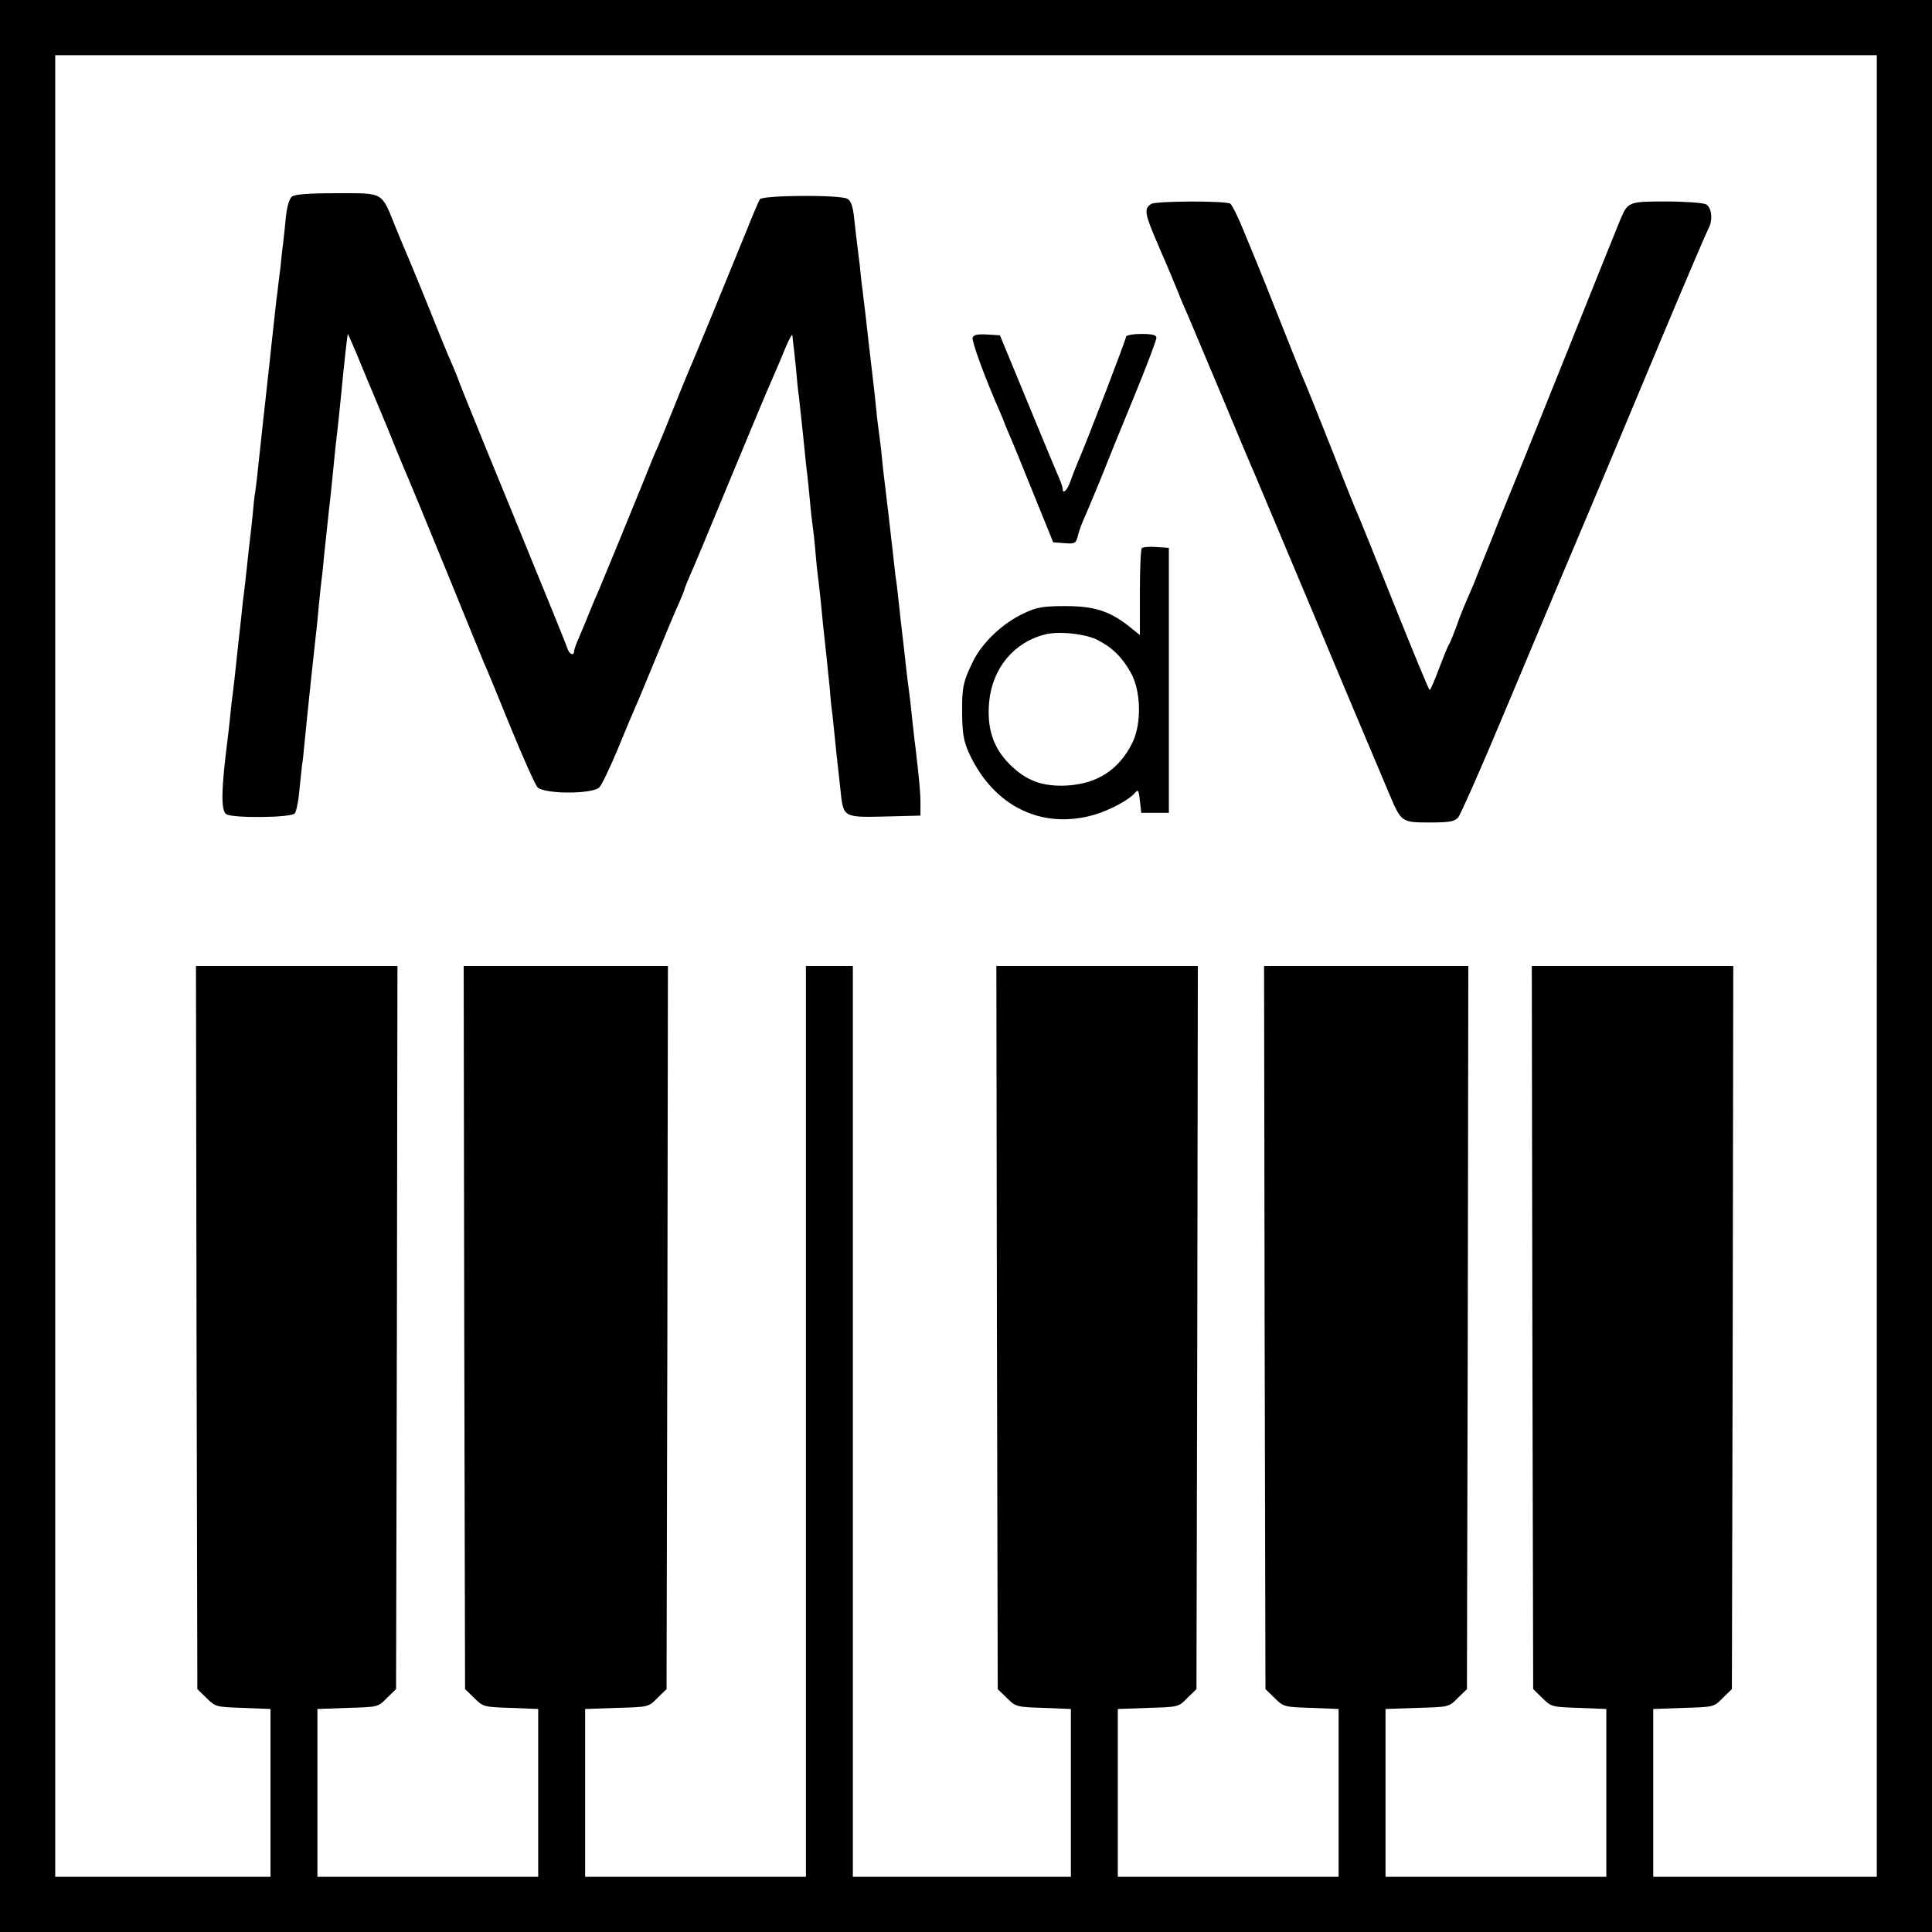 <?xml version="1.0" standalone="no"?>
<!DOCTYPE svg PUBLIC "-//W3C//DTD SVG 20010904//EN"
 "http://www.w3.org/TR/2001/REC-SVG-20010904/DTD/svg10.dtd">
<svg version="1.0" xmlns="http://www.w3.org/2000/svg"
 width="700pt" height="700pt" viewBox="0 0 700 700"
 preserveAspectRatio="xMidYMid meet">
<g transform="translate(0,700) scale(0.1,-0.1)"
fill="#000000" stroke="none">
<path d="M0 3500 l0 -3500 3500 0 3500 0 0 3500 0 3500 -3500 0 -3500 0 0
-3500z m6800 0 l0 -3300 -405 0 -405 0 0 304 0 304 110 4 c109 3 110 3 142 36
l33 32 3 1310 2 1310 -365 0 -365 0 2 -1310 3 -1310 33 -32 c32 -32 35 -33
132 -36 l100 -4 0 -304 0 -304 -400 0 -400 0 0 304 0 304 115 4 c114 3 115 3
147 36 l33 32 3 1310 2 1310 -370 0 -370 0 2 -1310 3 -1310 33 -32 c32 -32 35
-33 132 -36 l100 -4 0 -304 0 -304 -400 0 -400 0 0 304 0 304 110 4 c109 3
110 3 142 36 l33 32 3 1310 2 1310 -365 0 -365 0 2 -1310 3 -1310 33 -32 c32
-32 35 -33 132 -36 l100 -4 0 -304 0 -304 -395 0 -395 0 0 1650 0 1650 -85 0
-85 0 0 -1650 0 -1650 -400 0 -400 0 0 304 0 304 115 4 c114 3 115 3 147 36
l33 32 3 1310 2 1310 -370 0 -370 0 2 -1310 3 -1310 33 -32 c32 -32 35 -33
132 -36 l100 -4 0 -304 0 -304 -400 0 -400 0 0 304 0 304 110 4 c109 3 110 3
142 36 l33 32 3 1310 2 1310 -365 0 -365 0 2 -1310 3 -1310 33 -32 c32 -32 35
-33 132 -36 l100 -4 0 -304 0 -304 -390 0 -390 0 0 3300 0 3300 3300 0 3300 0
0 -3300z"/>
<path d="M1058 6288 c-10 -8 -18 -36 -22 -73 -3 -33 -8 -76 -10 -95 -3 -19 -7
-60 -10 -90 -4 -30 -9 -71 -11 -90 -3 -19 -7 -57 -10 -85 -3 -27 -8 -72 -11
-100 -3 -27 -7 -66 -9 -85 -2 -19 -7 -60 -10 -90 -3 -30 -8 -71 -10 -90 -6
-54 -13 -119 -20 -185 -3 -33 -8 -71 -10 -85 -3 -14 -7 -54 -10 -90 -4 -36 -8
-76 -10 -90 -2 -14 -6 -54 -10 -90 -4 -36 -8 -76 -10 -90 -2 -14 -7 -53 -10
-87 -4 -35 -8 -75 -10 -90 -2 -16 -6 -57 -10 -93 -4 -36 -8 -76 -10 -90 -2
-14 -7 -52 -10 -85 -3 -33 -8 -73 -10 -90 -24 -188 -25 -262 -5 -275 23 -15
235 -13 248 3 5 6 13 41 16 77 4 36 8 79 10 95 3 17 7 57 10 90 18 181 34 326
41 390 3 22 7 67 10 100 3 33 8 76 10 95 3 19 7 62 10 95 4 33 10 96 15 140 5
44 12 107 15 140 3 33 8 78 10 100 10 88 15 132 19 175 15 154 23 224 26 240
0 3 26 -56 56 -130 31 -74 62 -148 69 -165 7 -16 29 -70 49 -120 20 -49 41
-99 46 -110 5 -11 66 -159 136 -330 69 -170 132 -323 139 -340 8 -16 50 -120
95 -230 45 -110 89 -208 97 -217 24 -26 203 -26 225 0 9 9 39 73 68 142 28 69
58 139 65 155 8 17 41 98 75 180 34 83 70 169 81 192 10 24 19 45 19 48 0 3 9
24 19 48 11 23 74 175 141 337 122 294 131 315 168 400 11 25 29 68 40 95 12
28 22 46 23 40 0 -5 2 -19 3 -30 2 -11 6 -51 10 -90 3 -38 8 -86 11 -105 2
-19 9 -82 15 -140 6 -58 12 -121 15 -140 2 -19 7 -64 10 -100 3 -36 8 -76 10
-90 2 -14 7 -56 10 -95 3 -38 8 -81 10 -95 2 -14 6 -54 10 -90 3 -36 10 -105
16 -155 5 -49 12 -115 15 -145 2 -30 6 -71 9 -90 2 -19 7 -62 10 -95 3 -33 8
-76 10 -95 2 -19 7 -60 10 -90 11 -104 7 -102 175 -98 l115 3 0 45 c0 40 -4
81 -19 210 -3 19 -7 62 -11 95 -3 33 -8 74 -10 90 -2 17 -7 51 -10 78 -3 26
-7 66 -10 90 -10 82 -14 123 -20 177 -3 30 -8 70 -11 88 -2 18 -6 54 -9 80
-10 92 -21 182 -30 257 -2 17 -7 57 -10 90 -3 33 -8 71 -10 85 -2 14 -7 52
-10 85 -3 33 -10 94 -15 135 -10 88 -18 151 -25 218 -3 26 -8 63 -10 82 -3 19
-7 60 -10 90 -4 30 -8 66 -10 80 -2 14 -6 53 -10 88 -5 46 -12 65 -25 72 -29
15 -307 13 -317 -2 -4 -7 -25 -55 -45 -106 -60 -148 -198 -484 -213 -517 -7
-16 -32 -77 -55 -135 -23 -58 -48 -118 -55 -135 -8 -16 -35 -82 -60 -145 -58
-143 -132 -322 -154 -375 -10 -22 -26 -60 -36 -85 -10 -25 -26 -64 -36 -87
-11 -24 -19 -47 -19 -53 0 -17 -17 -11 -23 8 -3 9 -53 134 -112 277 -58 143
-140 343 -182 445 -42 102 -84 208 -95 235 -10 28 -25 64 -32 80 -8 17 -44
104 -80 195 -37 91 -71 174 -76 185 -5 11 -26 61 -46 110 -53 132 -41 125
-214 125 -102 0 -151 -4 -162 -12z"/>
<path d="M4171 6261 c-27 -17 -24 -35 25 -148 8 -18 20 -48 28 -65 8 -18 26
-62 41 -98 14 -36 32 -78 40 -95 7 -16 61 -145 120 -285 58 -140 112 -268 120
-285 7 -16 108 -257 225 -535 116 -278 218 -518 225 -535 7 -16 25 -59 40 -95
42 -99 44 -100 145 -100 70 0 90 3 103 18 8 9 82 175 162 367 133 317 287 683
320 760 18 42 89 212 264 630 83 198 156 368 161 377 17 30 12 76 -9 88 -11 5
-76 10 -144 10 -135 0 -139 -1 -166 -65 -7 -16 -100 -248 -207 -515 -107 -267
-199 -494 -204 -505 -5 -11 -32 -78 -60 -150 -29 -71 -56 -139 -60 -150 -35
-80 -50 -116 -65 -160 -10 -27 -21 -54 -25 -60 -4 -5 -20 -45 -36 -87 -16 -43
-31 -78 -34 -78 -3 0 -61 141 -130 313 -68 171 -128 319 -132 327 -4 8 -44
107 -88 220 -45 113 -85 214 -90 225 -4 11 -15 36 -23 55 -8 19 -45 112 -82
205 -37 94 -73 184 -80 200 -7 17 -29 70 -49 119 -20 50 -42 93 -48 98 -18 11
-270 10 -287 -1z"/>
<path d="M3524 5777 c-4 -12 42 -140 98 -267 6 -14 15 -35 19 -47 5 -13 14
-33 19 -45 6 -13 43 -104 83 -203 l73 -180 41 -3 c37 -3 41 -1 48 25 3 15 13
42 20 58 8 17 34 80 59 140 24 61 80 199 125 308 45 109 81 205 81 213 0 10
-14 14 -55 14 -31 0 -55 -5 -55 -10 0 -9 -142 -380 -175 -455 -7 -16 -19 -47
-26 -67 -12 -35 -29 -51 -29 -28 0 6 -8 29 -19 53 -10 23 -32 76 -49 117 -17
41 -60 145 -95 230 l-64 155 -47 3 c-33 2 -48 -1 -52 -11z"/>
<path d="M4137 5014 c-4 -4 -7 -77 -7 -161 l0 -154 -37 30 c-72 57 -128 75
-233 75 -80 0 -104 -4 -150 -26 -76 -35 -150 -105 -184 -173 -37 -76 -41 -95
-40 -196 1 -69 6 -96 26 -140 89 -191 263 -276 453 -221 55 16 126 54 147 79
11 14 14 11 18 -28 l5 -44 50 0 50 0 0 480 0 480 -45 3 c-25 2 -49 0 -53 -4z
m-162 -332 c54 -27 90 -62 122 -119 37 -65 40 -184 6 -254 -48 -97 -126 -148
-235 -155 -91 -5 -150 17 -210 77 -60 60 -83 131 -74 227 12 121 89 214 201
243 49 13 147 3 190 -19z"/>
</g>
</svg>

